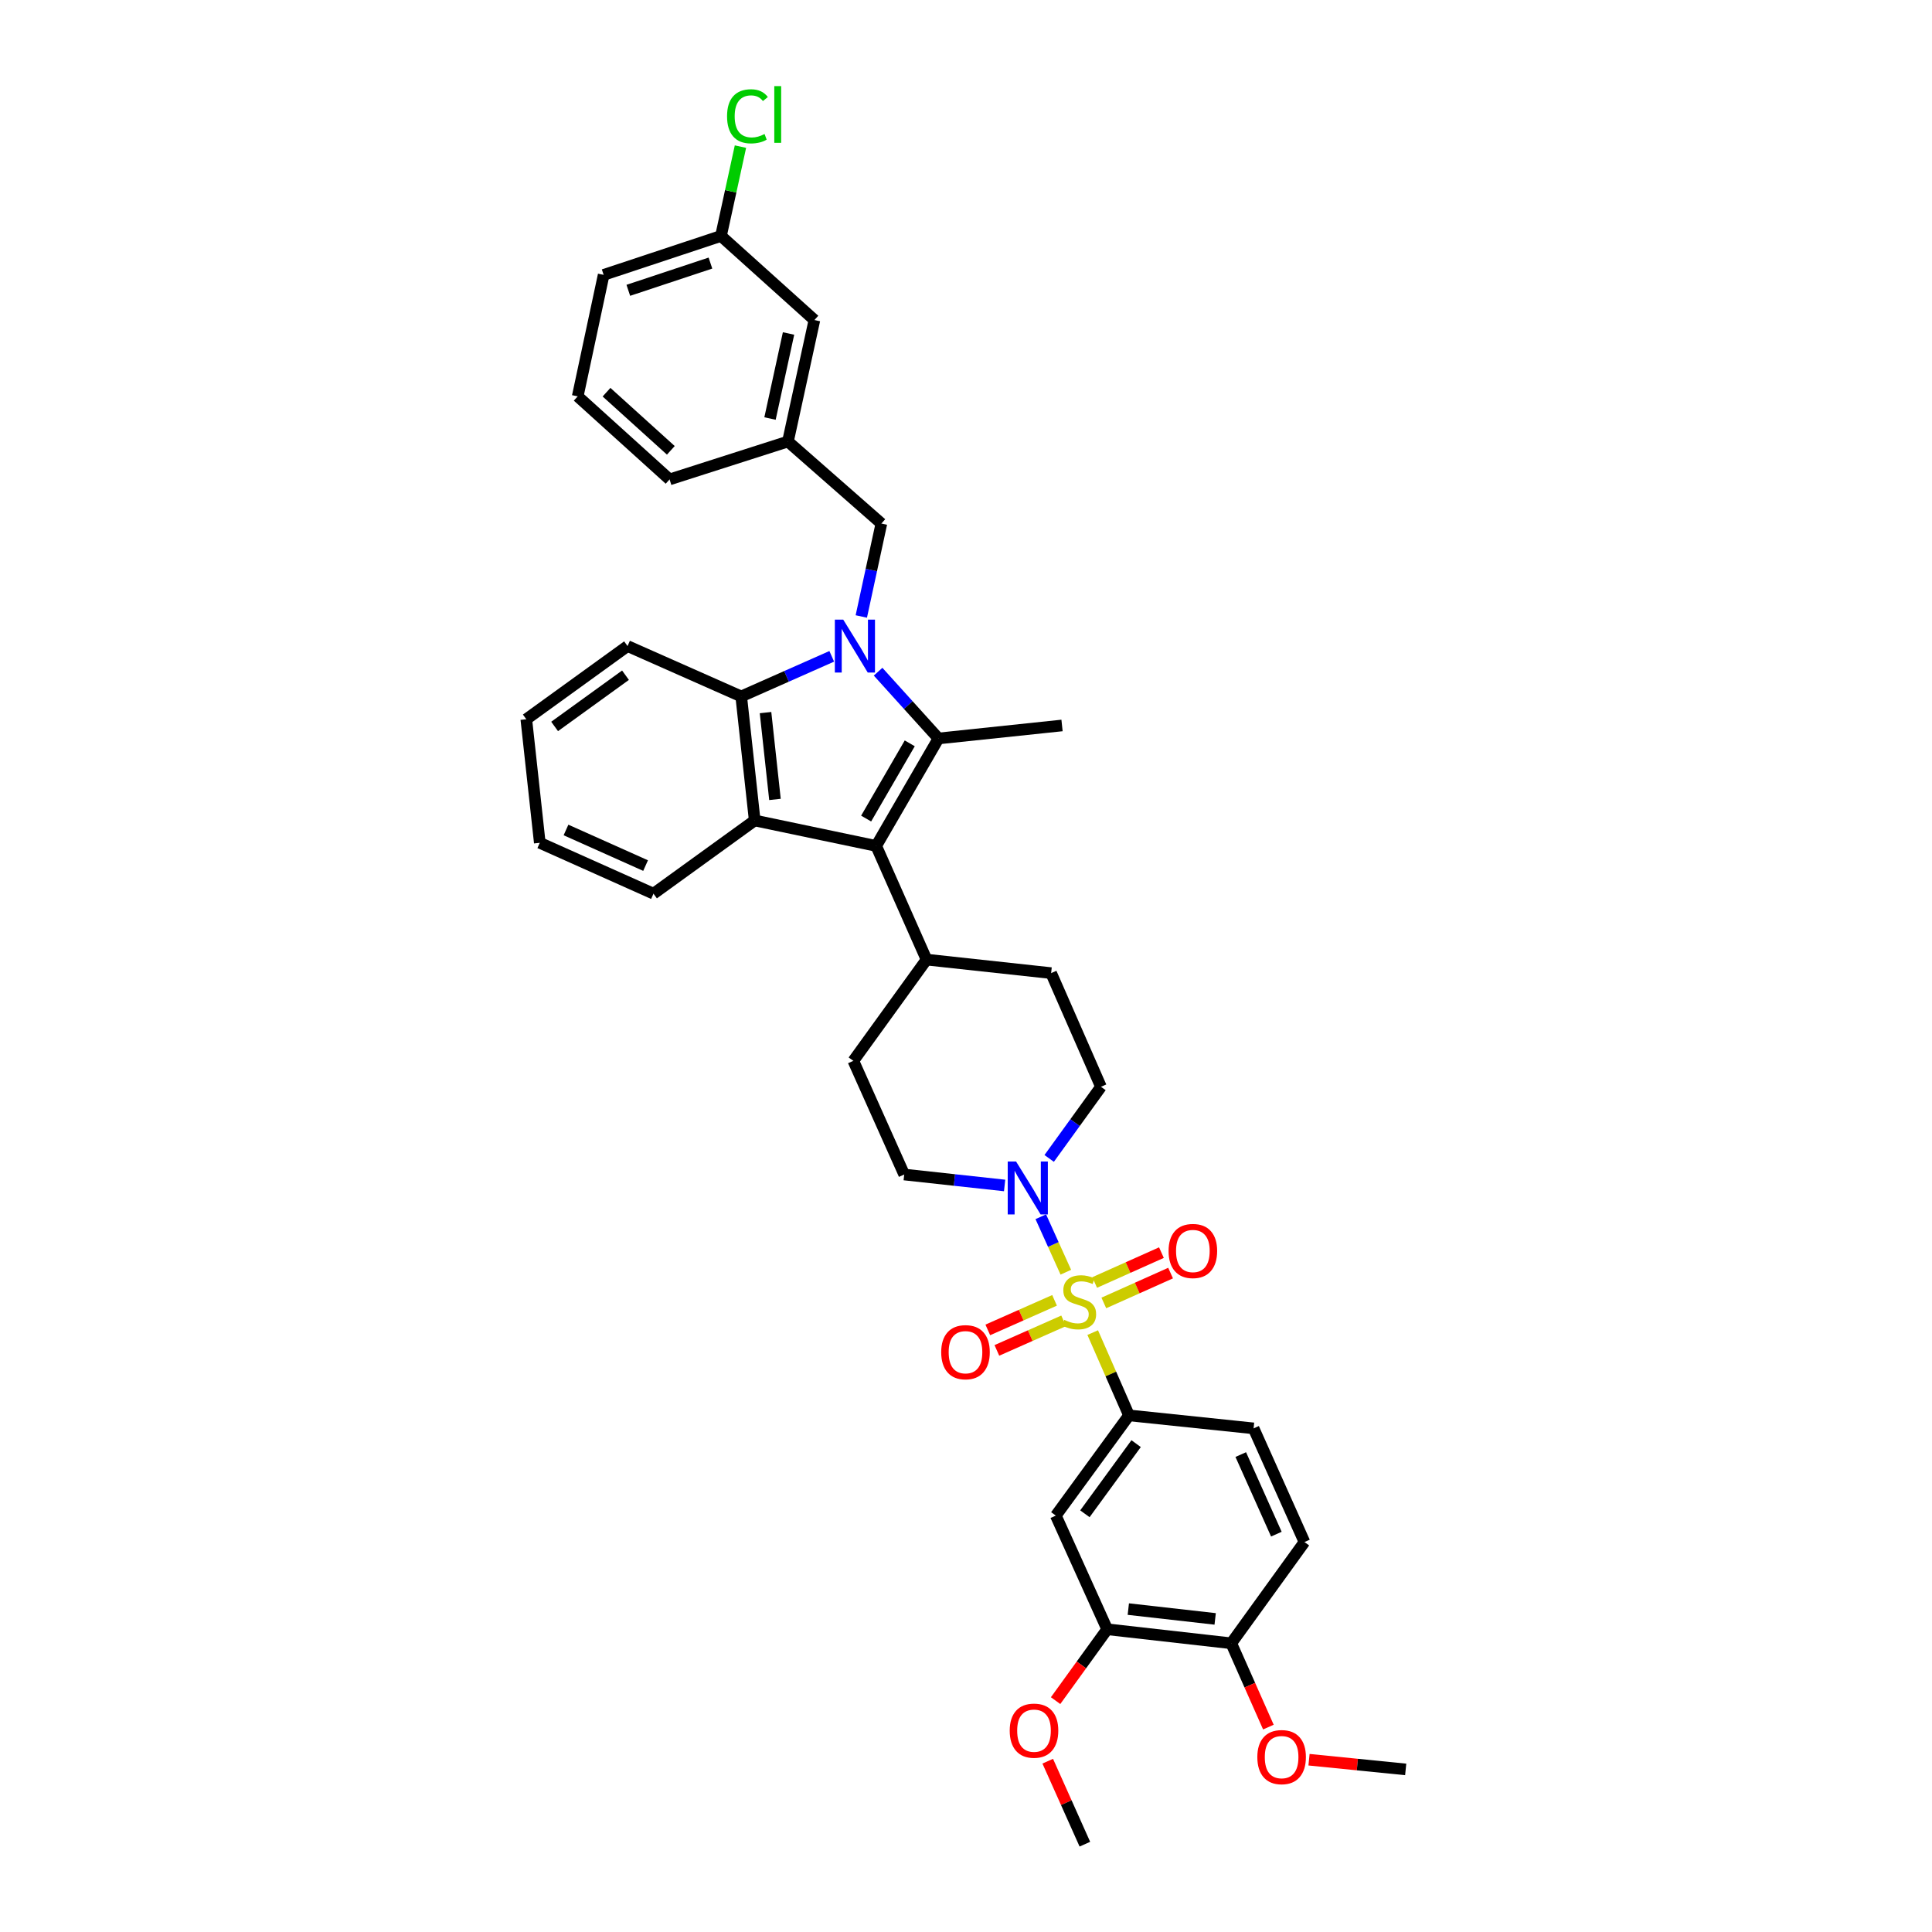 <?xml version='1.0' encoding='iso-8859-1'?>
<svg version='1.1' baseProfile='full'
              xmlns='http://www.w3.org/2000/svg'
                      xmlns:rdkit='http://www.rdkit.org/xml'
                      xmlns:xlink='http://www.w3.org/1999/xlink'
                  xml:space='preserve'
width='1000px' height='1000px' viewBox='0 0 1000 1000'>
<!-- END OF HEADER -->
<rect style='opacity:1.0;fill:#FFFFFF;stroke:none' width='1000' height='1000' x='0' y='0'> </rect>
<path class='bond-5' d='M 551.675,658.492 L 545.191,644.142' style='fill:none;fill-rule:evenodd;stroke:#CCCC00;stroke-width:6px;stroke-linecap:butt;stroke-linejoin:miter;stroke-opacity:1' />
<path class='bond-5' d='M 545.191,644.142 L 538.708,629.792' style='fill:none;fill-rule:evenodd;stroke:#0000FF;stroke-width:6px;stroke-linecap:butt;stroke-linejoin:miter;stroke-opacity:1' />
<path class='bond-6' d='M 565.585,689.755 L 574.975,711.177' style='fill:none;fill-rule:evenodd;stroke:#CCCC00;stroke-width:6px;stroke-linecap:butt;stroke-linejoin:miter;stroke-opacity:1' />
<path class='bond-6' d='M 574.975,711.177 L 584.366,732.598' style='fill:none;fill-rule:evenodd;stroke:#000000;stroke-width:6px;stroke-linecap:butt;stroke-linejoin:miter;stroke-opacity:1' />
<path class='bond-9' d='M 571.334,674.407 L 588.615,666.677' style='fill:none;fill-rule:evenodd;stroke:#CCCC00;stroke-width:6px;stroke-linecap:butt;stroke-linejoin:miter;stroke-opacity:1' />
<path class='bond-9' d='M 588.615,666.677 L 605.895,658.946' style='fill:none;fill-rule:evenodd;stroke:#FF0000;stroke-width:6px;stroke-linecap:butt;stroke-linejoin:miter;stroke-opacity:1' />
<path class='bond-9' d='M 566.596,663.815 L 583.876,656.085' style='fill:none;fill-rule:evenodd;stroke:#CCCC00;stroke-width:6px;stroke-linecap:butt;stroke-linejoin:miter;stroke-opacity:1' />
<path class='bond-9' d='M 583.876,656.085 L 601.156,648.354' style='fill:none;fill-rule:evenodd;stroke:#FF0000;stroke-width:6px;stroke-linecap:butt;stroke-linejoin:miter;stroke-opacity:1' />
<path class='bond-10' d='M 545.835,673.056 L 528.558,680.707' style='fill:none;fill-rule:evenodd;stroke:#CCCC00;stroke-width:6px;stroke-linecap:butt;stroke-linejoin:miter;stroke-opacity:1' />
<path class='bond-10' d='M 528.558,680.707 L 511.282,688.359' style='fill:none;fill-rule:evenodd;stroke:#FF0000;stroke-width:6px;stroke-linecap:butt;stroke-linejoin:miter;stroke-opacity:1' />
<path class='bond-10' d='M 550.534,683.666 L 533.257,691.317' style='fill:none;fill-rule:evenodd;stroke:#CCCC00;stroke-width:6px;stroke-linecap:butt;stroke-linejoin:miter;stroke-opacity:1' />
<path class='bond-10' d='M 533.257,691.317 L 515.98,698.968' style='fill:none;fill-rule:evenodd;stroke:#FF0000;stroke-width:6px;stroke-linecap:butt;stroke-linejoin:miter;stroke-opacity:1' />
<path class='bond-0' d='M 454.501,347.667 L 470.13,364.948' style='fill:none;fill-rule:evenodd;stroke:#0000FF;stroke-width:6px;stroke-linecap:butt;stroke-linejoin:miter;stroke-opacity:1' />
<path class='bond-0' d='M 470.13,364.948 L 485.76,382.229' style='fill:none;fill-rule:evenodd;stroke:#000000;stroke-width:6px;stroke-linecap:butt;stroke-linejoin:miter;stroke-opacity:1' />
<path class='bond-8' d='M 445.812,319.088 L 451.007,295.038' style='fill:none;fill-rule:evenodd;stroke:#0000FF;stroke-width:6px;stroke-linecap:butt;stroke-linejoin:miter;stroke-opacity:1' />
<path class='bond-8' d='M 451.007,295.038 L 456.202,270.988' style='fill:none;fill-rule:evenodd;stroke:#000000;stroke-width:6px;stroke-linecap:butt;stroke-linejoin:miter;stroke-opacity:1' />
<path class='bond-38' d='M 430.509,339.714 L 407.081,350.09' style='fill:none;fill-rule:evenodd;stroke:#0000FF;stroke-width:6px;stroke-linecap:butt;stroke-linejoin:miter;stroke-opacity:1' />
<path class='bond-38' d='M 407.081,350.09 L 383.653,360.466' style='fill:none;fill-rule:evenodd;stroke:#000000;stroke-width:6px;stroke-linecap:butt;stroke-linejoin:miter;stroke-opacity:1' />
<path class='bond-1' d='M 485.76,382.229 L 453.514,437.85' style='fill:none;fill-rule:evenodd;stroke:#000000;stroke-width:6px;stroke-linecap:butt;stroke-linejoin:miter;stroke-opacity:1' />
<path class='bond-1' d='M 470.884,384.752 L 448.312,423.687' style='fill:none;fill-rule:evenodd;stroke:#000000;stroke-width:6px;stroke-linecap:butt;stroke-linejoin:miter;stroke-opacity:1' />
<path class='bond-21' d='M 485.76,382.229 L 549.703,375.499' style='fill:none;fill-rule:evenodd;stroke:#000000;stroke-width:6px;stroke-linecap:butt;stroke-linejoin:miter;stroke-opacity:1' />
<path class='bond-2' d='M 453.514,437.85 L 479.577,496.687' style='fill:none;fill-rule:evenodd;stroke:#000000;stroke-width:6px;stroke-linecap:butt;stroke-linejoin:miter;stroke-opacity:1' />
<path class='bond-3' d='M 453.514,437.85 L 390.635,424.673' style='fill:none;fill-rule:evenodd;stroke:#000000;stroke-width:6px;stroke-linecap:butt;stroke-linejoin:miter;stroke-opacity:1' />
<path class='bond-4' d='M 390.635,424.673 L 383.653,360.466' style='fill:none;fill-rule:evenodd;stroke:#000000;stroke-width:6px;stroke-linecap:butt;stroke-linejoin:miter;stroke-opacity:1' />
<path class='bond-4' d='M 401.123,413.787 L 396.236,368.842' style='fill:none;fill-rule:evenodd;stroke:#000000;stroke-width:6px;stroke-linecap:butt;stroke-linejoin:miter;stroke-opacity:1' />
<path class='bond-24' d='M 390.635,424.673 L 338.244,462.566' style='fill:none;fill-rule:evenodd;stroke:#000000;stroke-width:6px;stroke-linecap:butt;stroke-linejoin:miter;stroke-opacity:1' />
<path class='bond-27' d='M 383.653,360.466 L 324.816,334.402' style='fill:none;fill-rule:evenodd;stroke:#000000;stroke-width:6px;stroke-linecap:butt;stroke-linejoin:miter;stroke-opacity:1' />
<path class='bond-13' d='M 519.987,613.596 L 494.003,610.762' style='fill:none;fill-rule:evenodd;stroke:#0000FF;stroke-width:6px;stroke-linecap:butt;stroke-linejoin:miter;stroke-opacity:1' />
<path class='bond-13' d='M 494.003,610.762 L 468.019,607.928' style='fill:none;fill-rule:evenodd;stroke:#000000;stroke-width:6px;stroke-linecap:butt;stroke-linejoin:miter;stroke-opacity:1' />
<path class='bond-14' d='M 543.051,599.595 L 556.456,581.057' style='fill:none;fill-rule:evenodd;stroke:#0000FF;stroke-width:6px;stroke-linecap:butt;stroke-linejoin:miter;stroke-opacity:1' />
<path class='bond-14' d='M 556.456,581.057 L 569.861,562.519' style='fill:none;fill-rule:evenodd;stroke:#000000;stroke-width:6px;stroke-linecap:butt;stroke-linejoin:miter;stroke-opacity:1' />
<path class='bond-7' d='M 584.366,732.598 L 546.486,784.467' style='fill:none;fill-rule:evenodd;stroke:#000000;stroke-width:6px;stroke-linecap:butt;stroke-linejoin:miter;stroke-opacity:1' />
<path class='bond-7' d='M 588.055,747.222 L 561.539,783.53' style='fill:none;fill-rule:evenodd;stroke:#000000;stroke-width:6px;stroke-linecap:butt;stroke-linejoin:miter;stroke-opacity:1' />
<path class='bond-16' d='M 584.366,732.598 L 648.857,739.322' style='fill:none;fill-rule:evenodd;stroke:#000000;stroke-width:6px;stroke-linecap:butt;stroke-linejoin:miter;stroke-opacity:1' />
<path class='bond-11' d='M 546.486,784.467 L 573.078,843.304' style='fill:none;fill-rule:evenodd;stroke:#000000;stroke-width:6px;stroke-linecap:butt;stroke-linejoin:miter;stroke-opacity:1' />
<path class='bond-17' d='M 456.202,270.988 L 407.84,228.531' style='fill:none;fill-rule:evenodd;stroke:#000000;stroke-width:6px;stroke-linecap:butt;stroke-linejoin:miter;stroke-opacity:1' />
<path class='bond-25' d='M 573.078,843.304 L 559.727,861.774' style='fill:none;fill-rule:evenodd;stroke:#000000;stroke-width:6px;stroke-linecap:butt;stroke-linejoin:miter;stroke-opacity:1' />
<path class='bond-25' d='M 559.727,861.774 L 546.376,880.244' style='fill:none;fill-rule:evenodd;stroke:#FF0000;stroke-width:6px;stroke-linecap:butt;stroke-linejoin:miter;stroke-opacity:1' />
<path class='bond-37' d='M 573.078,843.304 L 637.298,850.563' style='fill:none;fill-rule:evenodd;stroke:#000000;stroke-width:6px;stroke-linecap:butt;stroke-linejoin:miter;stroke-opacity:1' />
<path class='bond-37' d='M 584.014,832.863 L 628.968,837.944' style='fill:none;fill-rule:evenodd;stroke:#000000;stroke-width:6px;stroke-linecap:butt;stroke-linejoin:miter;stroke-opacity:1' />
<path class='bond-12' d='M 479.577,496.687 L 544.062,503.682' style='fill:none;fill-rule:evenodd;stroke:#000000;stroke-width:6px;stroke-linecap:butt;stroke-linejoin:miter;stroke-opacity:1' />
<path class='bond-36' d='M 479.577,496.687 L 441.691,549.091' style='fill:none;fill-rule:evenodd;stroke:#000000;stroke-width:6px;stroke-linecap:butt;stroke-linejoin:miter;stroke-opacity:1' />
<path class='bond-19' d='M 468.019,607.928 L 441.691,549.091' style='fill:none;fill-rule:evenodd;stroke:#000000;stroke-width:6px;stroke-linecap:butt;stroke-linejoin:miter;stroke-opacity:1' />
<path class='bond-18' d='M 569.861,562.519 L 544.062,503.682' style='fill:none;fill-rule:evenodd;stroke:#000000;stroke-width:6px;stroke-linecap:butt;stroke-linejoin:miter;stroke-opacity:1' />
<path class='bond-15' d='M 637.298,850.563 L 675.184,798.159' style='fill:none;fill-rule:evenodd;stroke:#000000;stroke-width:6px;stroke-linecap:butt;stroke-linejoin:miter;stroke-opacity:1' />
<path class='bond-28' d='M 637.298,850.563 L 646.907,872.254' style='fill:none;fill-rule:evenodd;stroke:#000000;stroke-width:6px;stroke-linecap:butt;stroke-linejoin:miter;stroke-opacity:1' />
<path class='bond-28' d='M 646.907,872.254 L 656.515,893.944' style='fill:none;fill-rule:evenodd;stroke:#FF0000;stroke-width:6px;stroke-linecap:butt;stroke-linejoin:miter;stroke-opacity:1' />
<path class='bond-20' d='M 648.857,739.322 L 675.184,798.159' style='fill:none;fill-rule:evenodd;stroke:#000000;stroke-width:6px;stroke-linecap:butt;stroke-linejoin:miter;stroke-opacity:1' />
<path class='bond-20' d='M 642.214,752.887 L 660.644,794.073' style='fill:none;fill-rule:evenodd;stroke:#000000;stroke-width:6px;stroke-linecap:butt;stroke-linejoin:miter;stroke-opacity:1' />
<path class='bond-22' d='M 407.84,228.531 L 421.539,165.651' style='fill:none;fill-rule:evenodd;stroke:#000000;stroke-width:6px;stroke-linecap:butt;stroke-linejoin:miter;stroke-opacity:1' />
<path class='bond-22' d='M 398.557,216.629 L 408.147,172.613' style='fill:none;fill-rule:evenodd;stroke:#000000;stroke-width:6px;stroke-linecap:butt;stroke-linejoin:miter;stroke-opacity:1' />
<path class='bond-30' d='M 407.84,228.531 L 346.573,248.148' style='fill:none;fill-rule:evenodd;stroke:#000000;stroke-width:6px;stroke-linecap:butt;stroke-linejoin:miter;stroke-opacity:1' />
<path class='bond-23' d='M 421.539,165.651 L 373.177,122.131' style='fill:none;fill-rule:evenodd;stroke:#000000;stroke-width:6px;stroke-linecap:butt;stroke-linejoin:miter;stroke-opacity:1' />
<path class='bond-26' d='M 373.177,122.131 L 378.217,99.009' style='fill:none;fill-rule:evenodd;stroke:#000000;stroke-width:6px;stroke-linecap:butt;stroke-linejoin:miter;stroke-opacity:1' />
<path class='bond-26' d='M 378.217,99.009 L 383.257,75.887' style='fill:none;fill-rule:evenodd;stroke:#00CC00;stroke-width:6px;stroke-linecap:butt;stroke-linejoin:miter;stroke-opacity:1' />
<path class='bond-40' d='M 373.177,122.131 L 312.451,142.276' style='fill:none;fill-rule:evenodd;stroke:#000000;stroke-width:6px;stroke-linecap:butt;stroke-linejoin:miter;stroke-opacity:1' />
<path class='bond-40' d='M 367.722,136.166 L 325.214,150.268' style='fill:none;fill-rule:evenodd;stroke:#000000;stroke-width:6px;stroke-linecap:butt;stroke-linejoin:miter;stroke-opacity:1' />
<path class='bond-34' d='M 338.244,462.566 L 279.393,436.238' style='fill:none;fill-rule:evenodd;stroke:#000000;stroke-width:6px;stroke-linecap:butt;stroke-linejoin:miter;stroke-opacity:1' />
<path class='bond-34' d='M 334.155,448.024 L 292.959,429.595' style='fill:none;fill-rule:evenodd;stroke:#000000;stroke-width:6px;stroke-linecap:butt;stroke-linejoin:miter;stroke-opacity:1' />
<path class='bond-32' d='M 542.306,911.592 L 551.916,933.069' style='fill:none;fill-rule:evenodd;stroke:#FF0000;stroke-width:6px;stroke-linecap:butt;stroke-linejoin:miter;stroke-opacity:1' />
<path class='bond-32' d='M 551.916,933.069 L 561.526,954.545' style='fill:none;fill-rule:evenodd;stroke:#000000;stroke-width:6px;stroke-linecap:butt;stroke-linejoin:miter;stroke-opacity:1' />
<path class='bond-39' d='M 324.816,334.402 L 272.412,372.282' style='fill:none;fill-rule:evenodd;stroke:#000000;stroke-width:6px;stroke-linecap:butt;stroke-linejoin:miter;stroke-opacity:1' />
<path class='bond-39' d='M 323.753,349.488 L 287.07,376.004' style='fill:none;fill-rule:evenodd;stroke:#000000;stroke-width:6px;stroke-linecap:butt;stroke-linejoin:miter;stroke-opacity:1' />
<path class='bond-33' d='M 677.546,910.824 L 702.567,913.336' style='fill:none;fill-rule:evenodd;stroke:#FF0000;stroke-width:6px;stroke-linecap:butt;stroke-linejoin:miter;stroke-opacity:1' />
<path class='bond-33' d='M 702.567,913.336 L 727.588,915.847' style='fill:none;fill-rule:evenodd;stroke:#000000;stroke-width:6px;stroke-linecap:butt;stroke-linejoin:miter;stroke-opacity:1' />
<path class='bond-29' d='M 299.023,205.156 L 346.573,248.148' style='fill:none;fill-rule:evenodd;stroke:#000000;stroke-width:6px;stroke-linecap:butt;stroke-linejoin:miter;stroke-opacity:1' />
<path class='bond-29' d='M 313.938,202.997 L 347.222,233.092' style='fill:none;fill-rule:evenodd;stroke:#000000;stroke-width:6px;stroke-linecap:butt;stroke-linejoin:miter;stroke-opacity:1' />
<path class='bond-31' d='M 299.023,205.156 L 312.451,142.276' style='fill:none;fill-rule:evenodd;stroke:#000000;stroke-width:6px;stroke-linecap:butt;stroke-linejoin:miter;stroke-opacity:1' />
<path class='bond-35' d='M 279.393,436.238 L 272.412,372.282' style='fill:none;fill-rule:evenodd;stroke:#000000;stroke-width:6px;stroke-linecap:butt;stroke-linejoin:miter;stroke-opacity:1' />
<path  class='atom-0' d='M 550.837 683.159
Q 551.147 683.275, 552.423 683.817
Q 553.7 684.359, 555.092 684.707
Q 556.523 685.016, 557.916 685.016
Q 560.507 685.016, 562.016 683.778
Q 563.524 682.502, 563.524 680.297
Q 563.524 678.789, 562.751 677.86
Q 562.016 676.932, 560.855 676.429
Q 559.695 675.926, 557.761 675.346
Q 555.324 674.611, 553.854 673.915
Q 552.423 673.219, 551.379 671.749
Q 550.373 670.279, 550.373 667.804
Q 550.373 664.361, 552.694 662.234
Q 555.053 660.107, 559.695 660.107
Q 562.867 660.107, 566.464 661.615
L 565.574 664.593
Q 562.286 663.24, 559.811 663.24
Q 557.142 663.24, 555.672 664.361
Q 554.202 665.444, 554.241 667.34
Q 554.241 668.809, 554.976 669.699
Q 555.75 670.589, 556.833 671.092
Q 557.954 671.594, 559.811 672.175
Q 562.286 672.948, 563.756 673.722
Q 565.226 674.495, 566.27 676.081
Q 567.353 677.628, 567.353 680.297
Q 567.353 684.088, 564.801 686.138
Q 562.286 688.149, 558.07 688.149
Q 555.634 688.149, 553.777 687.608
Q 551.959 687.105, 549.793 686.215
L 550.837 683.159
' fill='#CCCC00'/>
<path  class='atom-1' d='M 436.45 320.71
L 445.424 335.214
Q 446.313 336.646, 447.744 339.237
Q 449.176 341.829, 449.253 341.983
L 449.253 320.71
L 452.889 320.71
L 452.889 348.095
L 449.137 348.095
L 439.506 332.236
Q 438.384 330.38, 437.185 328.252
Q 436.025 326.125, 435.677 325.467
L 435.677 348.095
L 432.118 348.095
L 432.118 320.71
L 436.45 320.71
' fill='#0000FF'/>
<path  class='atom-6' d='M 525.928 601.211
L 534.902 615.716
Q 535.791 617.147, 537.222 619.738
Q 538.653 622.33, 538.731 622.485
L 538.731 601.211
L 542.367 601.211
L 542.367 628.596
L 538.615 628.596
L 528.984 612.738
Q 527.862 610.881, 526.663 608.754
Q 525.502 606.626, 525.154 605.969
L 525.154 628.596
L 521.596 628.596
L 521.596 601.211
L 525.928 601.211
' fill='#0000FF'/>
<path  class='atom-10' d='M 604.853 647.51
Q 604.853 640.935, 608.102 637.26
Q 611.351 633.586, 617.424 633.586
Q 623.496 633.586, 626.745 637.26
Q 629.994 640.935, 629.994 647.51
Q 629.994 654.163, 626.707 657.954
Q 623.419 661.705, 617.424 661.705
Q 611.39 661.705, 608.102 657.954
Q 604.853 654.202, 604.853 647.51
M 617.424 658.611
Q 621.601 658.611, 623.844 655.826
Q 626.126 653.003, 626.126 647.51
Q 626.126 642.134, 623.844 639.426
Q 621.601 636.68, 617.424 636.68
Q 613.246 636.68, 610.964 639.388
Q 608.721 642.095, 608.721 647.51
Q 608.721 653.041, 610.964 655.826
Q 613.246 658.611, 617.424 658.611
' fill='#FF0000'/>
<path  class='atom-11' d='M 487.165 699.895
Q 487.165 693.319, 490.414 689.645
Q 493.663 685.97, 499.736 685.97
Q 505.808 685.97, 509.057 689.645
Q 512.306 693.319, 512.306 699.895
Q 512.306 706.547, 509.019 710.338
Q 505.731 714.09, 499.736 714.09
Q 493.702 714.09, 490.414 710.338
Q 487.165 706.586, 487.165 699.895
M 499.736 710.996
Q 503.913 710.996, 506.156 708.211
Q 508.439 705.387, 508.439 699.895
Q 508.439 694.518, 506.156 691.811
Q 503.913 689.064, 499.736 689.064
Q 495.558 689.064, 493.276 691.772
Q 491.033 694.48, 491.033 699.895
Q 491.033 705.426, 493.276 708.211
Q 495.558 710.996, 499.736 710.996
' fill='#FF0000'/>
<path  class='atom-26' d='M 522.627 895.785
Q 522.627 889.21, 525.876 885.535
Q 529.125 881.861, 535.198 881.861
Q 541.271 881.861, 544.52 885.535
Q 547.769 889.21, 547.769 895.785
Q 547.769 902.438, 544.481 906.229
Q 541.193 909.981, 535.198 909.981
Q 529.164 909.981, 525.876 906.229
Q 522.627 902.477, 522.627 895.785
M 535.198 906.886
Q 539.375 906.886, 541.619 904.101
Q 543.901 901.278, 543.901 895.785
Q 543.901 890.409, 541.619 887.701
Q 539.375 884.955, 535.198 884.955
Q 531.021 884.955, 528.739 887.663
Q 526.495 890.37, 526.495 895.785
Q 526.495 901.316, 528.739 904.101
Q 531.021 906.886, 535.198 906.886
' fill='#FF0000'/>
<path  class='atom-27' d='M 376.323 60.199
Q 376.323 53.392, 379.495 49.833
Q 382.705 46.236, 388.778 46.236
Q 394.425 46.236, 397.442 50.22
L 394.889 52.309
Q 392.685 49.408, 388.778 49.408
Q 384.639 49.408, 382.435 52.193
Q 380.269 54.939, 380.269 60.199
Q 380.269 65.614, 382.512 68.399
Q 384.794 71.184, 389.203 71.184
Q 392.22 71.184, 395.74 69.366
L 396.823 72.267
Q 395.392 73.195, 393.226 73.737
Q 391.06 74.278, 388.662 74.278
Q 382.705 74.278, 379.495 70.642
Q 376.323 67.007, 376.323 60.199
' fill='#00CC00'/>
<path  class='atom-27' d='M 400.769 44.573
L 404.327 44.573
L 404.327 73.93
L 400.769 73.93
L 400.769 44.573
' fill='#00CC00'/>
<path  class='atom-29' d='M 650.791 909.478
Q 650.791 902.902, 654.04 899.228
Q 657.289 895.553, 663.362 895.553
Q 669.434 895.553, 672.683 899.228
Q 675.932 902.902, 675.932 909.478
Q 675.932 916.131, 672.645 919.921
Q 669.357 923.673, 663.362 923.673
Q 657.328 923.673, 654.04 919.921
Q 650.791 916.169, 650.791 909.478
M 663.362 920.579
Q 667.539 920.579, 669.782 917.794
Q 672.064 914.97, 672.064 909.478
Q 672.064 904.101, 669.782 901.394
Q 667.539 898.648, 663.362 898.648
Q 659.184 898.648, 656.902 901.355
Q 654.659 904.063, 654.659 909.478
Q 654.659 915.009, 656.902 917.794
Q 659.184 920.579, 663.362 920.579
' fill='#FF0000'/>
</svg>
